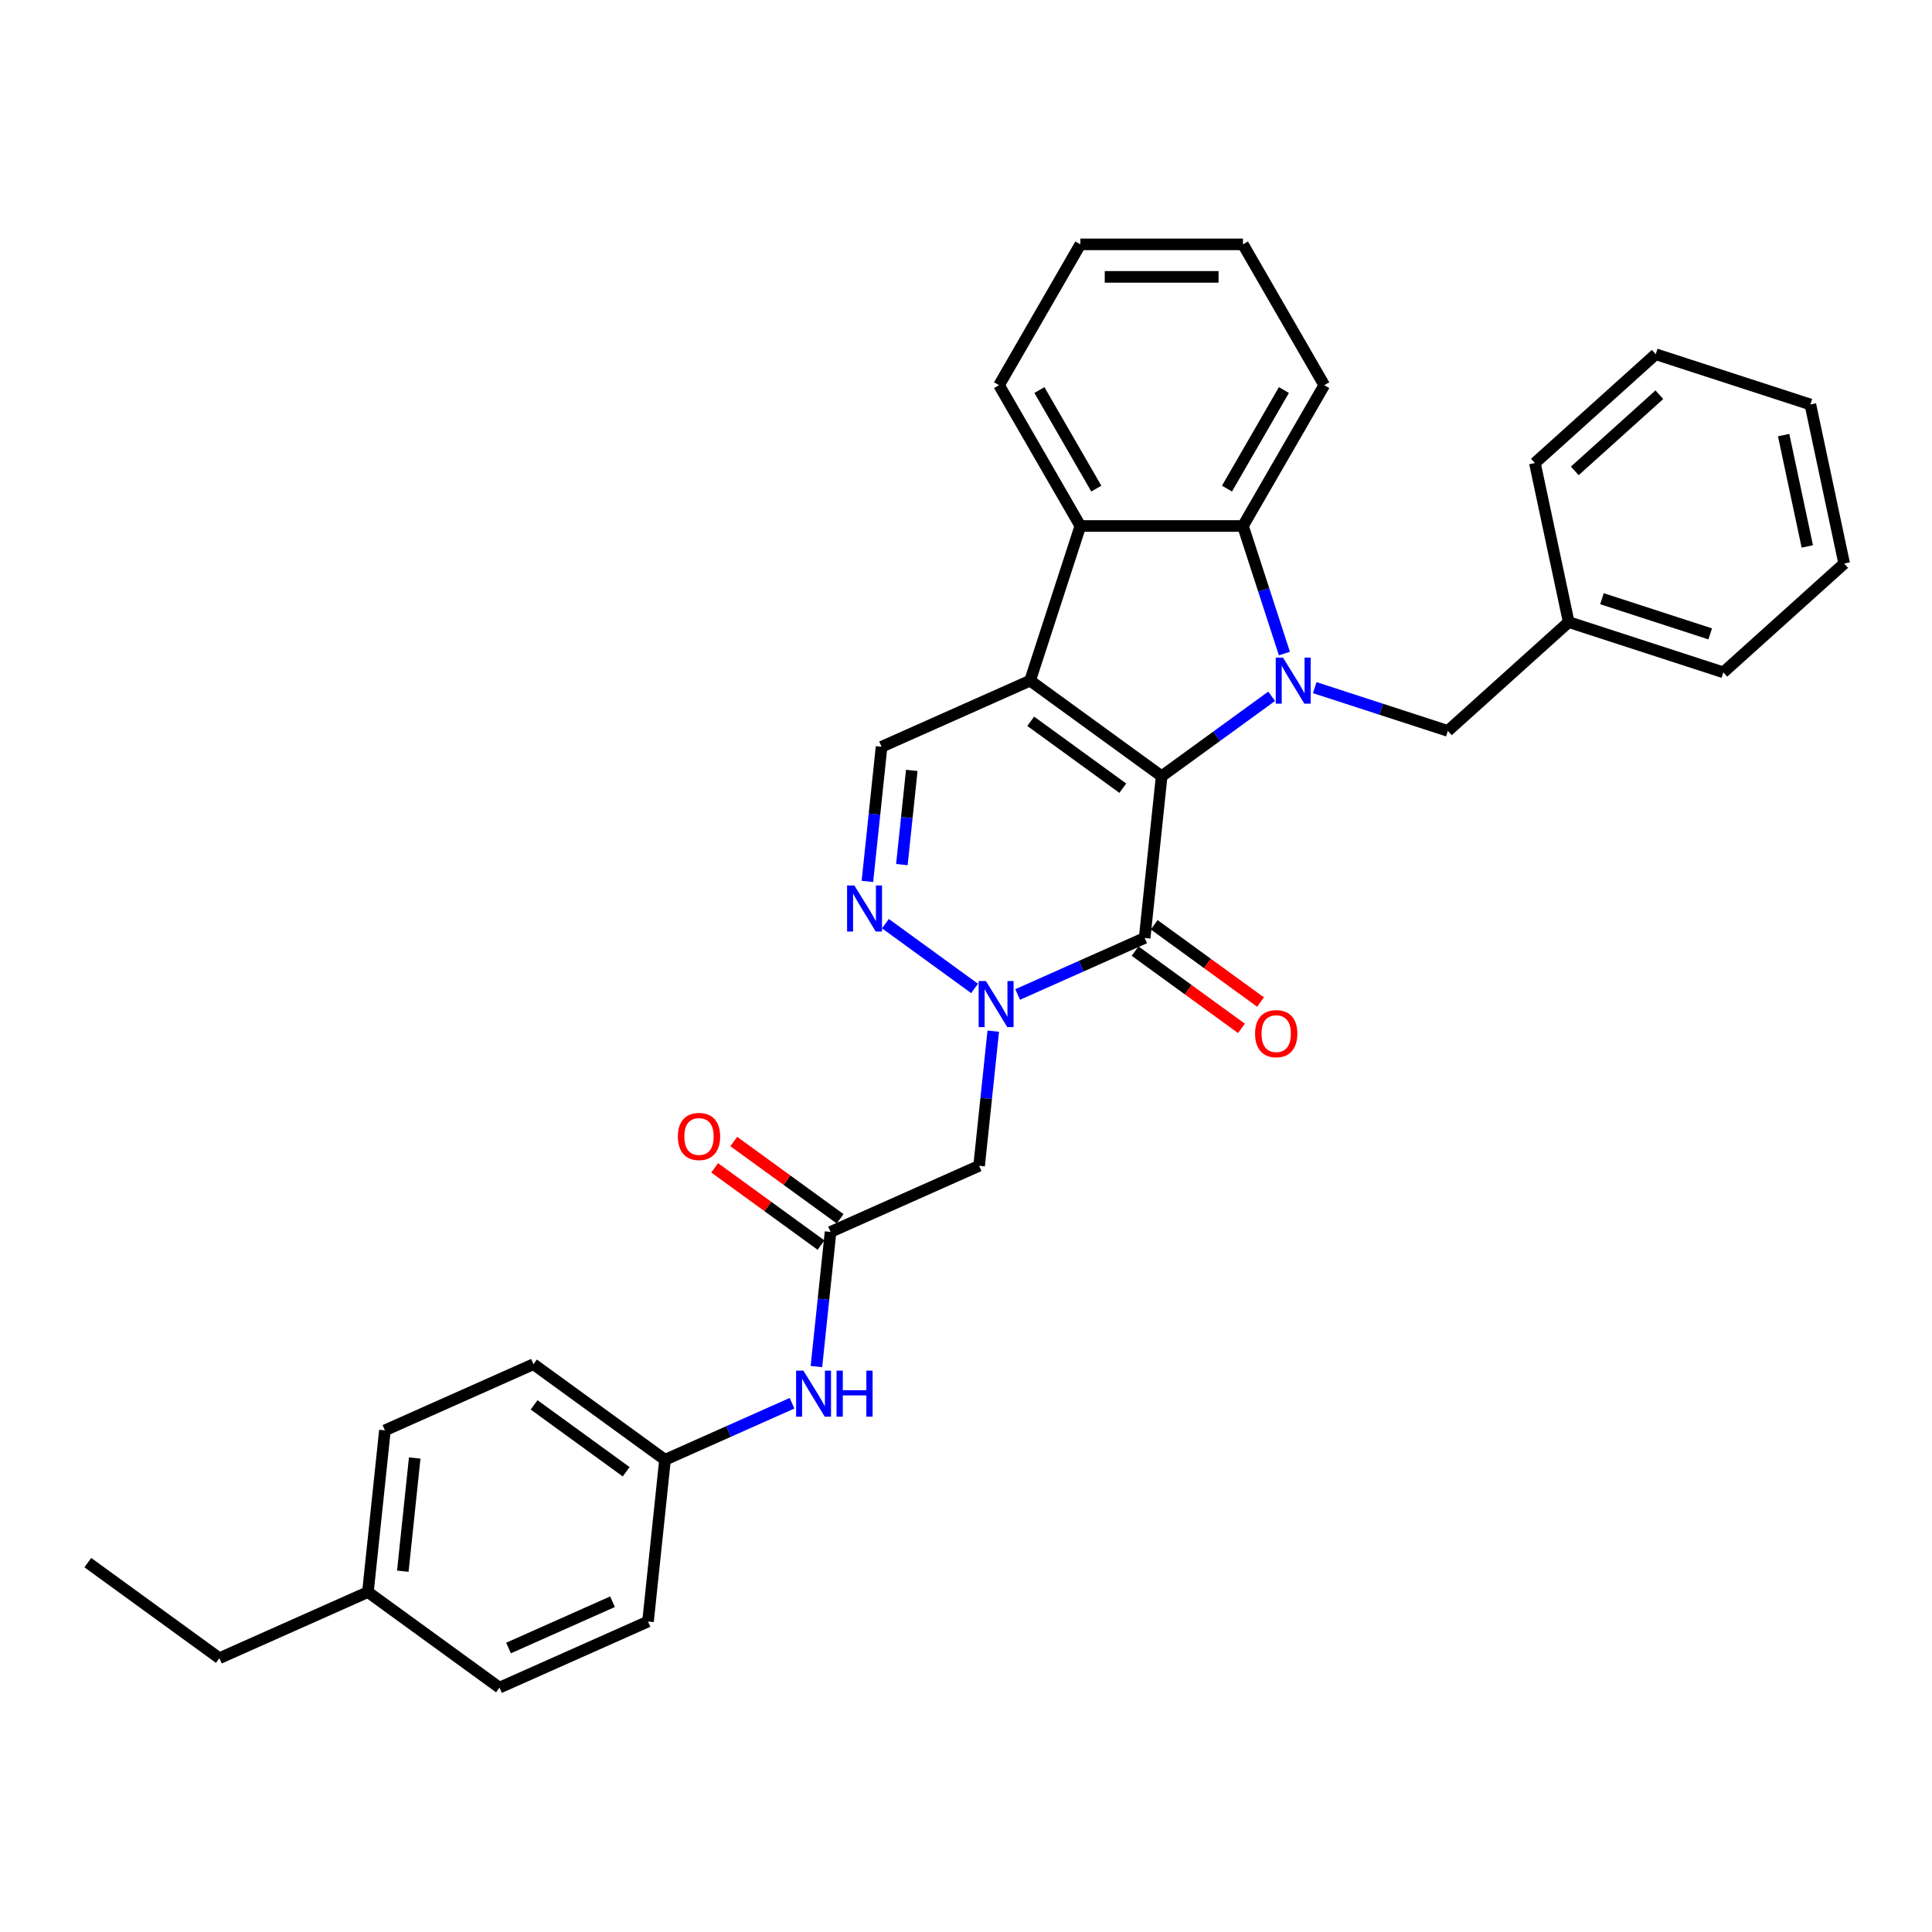 <?xml version='1.0' encoding='iso-8859-1'?>
<svg version='1.1' baseProfile='full'
              xmlns='http://www.w3.org/2000/svg'
                      xmlns:rdkit='http://www.rdkit.org/xml'
                      xmlns:xlink='http://www.w3.org/1999/xlink'
                  xml:space='preserve'
width='1000px' height='1000px' viewBox='0 0 1000 1000'>
<!-- END OF HEADER -->
<rect style='opacity:1.0;fill:#FFFFFF;stroke:none' width='1000' height='1000' x='0' y='0'> </rect>
<path class='bond-0' d='M 601.27,401.773 L 533.179,352.303' style='fill:none;fill-rule:evenodd;stroke:#000000;stroke-width:6px;stroke-linecap:butt;stroke-linejoin:miter;stroke-opacity:1' />
<path class='bond-0' d='M 581.162,407.971 L 533.498,373.341' style='fill:none;fill-rule:evenodd;stroke:#000000;stroke-width:6px;stroke-linecap:butt;stroke-linejoin:miter;stroke-opacity:1' />
<path class='bond-1' d='M 601.27,401.773 L 629.743,381.086' style='fill:none;fill-rule:evenodd;stroke:#000000;stroke-width:6px;stroke-linecap:butt;stroke-linejoin:miter;stroke-opacity:1' />
<path class='bond-1' d='M 629.743,381.086 L 658.217,360.399' style='fill:none;fill-rule:evenodd;stroke:#0000FF;stroke-width:6px;stroke-linecap:butt;stroke-linejoin:miter;stroke-opacity:1' />
<path class='bond-2' d='M 601.27,401.773 L 592.472,485.477' style='fill:none;fill-rule:evenodd;stroke:#000000;stroke-width:6px;stroke-linecap:butt;stroke-linejoin:miter;stroke-opacity:1' />
<path class='bond-6' d='M 533.179,352.303 L 559.187,272.257' style='fill:none;fill-rule:evenodd;stroke:#000000;stroke-width:6px;stroke-linecap:butt;stroke-linejoin:miter;stroke-opacity:1' />
<path class='bond-7' d='M 533.179,352.303 L 456.29,386.536' style='fill:none;fill-rule:evenodd;stroke:#000000;stroke-width:6px;stroke-linecap:butt;stroke-linejoin:miter;stroke-opacity:1' />
<path class='bond-5' d='M 664.805,338.281 L 654.078,305.269' style='fill:none;fill-rule:evenodd;stroke:#0000FF;stroke-width:6px;stroke-linecap:butt;stroke-linejoin:miter;stroke-opacity:1' />
<path class='bond-5' d='M 654.078,305.269 L 643.352,272.257' style='fill:none;fill-rule:evenodd;stroke:#000000;stroke-width:6px;stroke-linecap:butt;stroke-linejoin:miter;stroke-opacity:1' />
<path class='bond-10' d='M 680.504,355.923 L 714.955,367.117' style='fill:none;fill-rule:evenodd;stroke:#0000FF;stroke-width:6px;stroke-linecap:butt;stroke-linejoin:miter;stroke-opacity:1' />
<path class='bond-10' d='M 714.955,367.117 L 749.406,378.311' style='fill:none;fill-rule:evenodd;stroke:#000000;stroke-width:6px;stroke-linecap:butt;stroke-linejoin:miter;stroke-opacity:1' />
<path class='bond-3' d='M 592.472,485.477 L 559.599,500.113' style='fill:none;fill-rule:evenodd;stroke:#000000;stroke-width:6px;stroke-linecap:butt;stroke-linejoin:miter;stroke-opacity:1' />
<path class='bond-3' d='M 559.599,500.113 L 526.727,514.749' style='fill:none;fill-rule:evenodd;stroke:#0000FF;stroke-width:6px;stroke-linecap:butt;stroke-linejoin:miter;stroke-opacity:1' />
<path class='bond-11' d='M 587.525,492.287 L 615.048,512.283' style='fill:none;fill-rule:evenodd;stroke:#000000;stroke-width:6px;stroke-linecap:butt;stroke-linejoin:miter;stroke-opacity:1' />
<path class='bond-11' d='M 615.048,512.283 L 642.57,532.279' style='fill:none;fill-rule:evenodd;stroke:#FF0000;stroke-width:6px;stroke-linecap:butt;stroke-linejoin:miter;stroke-opacity:1' />
<path class='bond-11' d='M 597.419,478.668 L 624.942,498.665' style='fill:none;fill-rule:evenodd;stroke:#000000;stroke-width:6px;stroke-linecap:butt;stroke-linejoin:miter;stroke-opacity:1' />
<path class='bond-11' d='M 624.942,498.665 L 652.464,518.661' style='fill:none;fill-rule:evenodd;stroke:#FF0000;stroke-width:6px;stroke-linecap:butt;stroke-linejoin:miter;stroke-opacity:1' />
<path class='bond-4' d='M 504.44,511.614 L 458.292,478.085' style='fill:none;fill-rule:evenodd;stroke:#0000FF;stroke-width:6px;stroke-linecap:butt;stroke-linejoin:miter;stroke-opacity:1' />
<path class='bond-8' d='M 514.11,533.732 L 510.448,568.573' style='fill:none;fill-rule:evenodd;stroke:#0000FF;stroke-width:6px;stroke-linecap:butt;stroke-linejoin:miter;stroke-opacity:1' />
<path class='bond-8' d='M 510.448,568.573 L 506.786,603.414' style='fill:none;fill-rule:evenodd;stroke:#000000;stroke-width:6px;stroke-linecap:butt;stroke-linejoin:miter;stroke-opacity:1' />
<path class='bond-32' d='M 448.966,456.218 L 452.628,421.377' style='fill:none;fill-rule:evenodd;stroke:#0000FF;stroke-width:6px;stroke-linecap:butt;stroke-linejoin:miter;stroke-opacity:1' />
<path class='bond-32' d='M 452.628,421.377 L 456.29,386.536' style='fill:none;fill-rule:evenodd;stroke:#000000;stroke-width:6px;stroke-linecap:butt;stroke-linejoin:miter;stroke-opacity:1' />
<path class='bond-32' d='M 466.806,447.525 L 469.369,423.136' style='fill:none;fill-rule:evenodd;stroke:#0000FF;stroke-width:6px;stroke-linecap:butt;stroke-linejoin:miter;stroke-opacity:1' />
<path class='bond-32' d='M 469.369,423.136 L 471.932,398.747' style='fill:none;fill-rule:evenodd;stroke:#000000;stroke-width:6px;stroke-linecap:butt;stroke-linejoin:miter;stroke-opacity:1' />
<path class='bond-17' d='M 643.352,272.257 L 685.435,199.368' style='fill:none;fill-rule:evenodd;stroke:#000000;stroke-width:6px;stroke-linecap:butt;stroke-linejoin:miter;stroke-opacity:1' />
<path class='bond-17' d='M 635.087,252.907 L 664.544,201.885' style='fill:none;fill-rule:evenodd;stroke:#000000;stroke-width:6px;stroke-linecap:butt;stroke-linejoin:miter;stroke-opacity:1' />
<path class='bond-33' d='M 643.352,272.257 L 559.187,272.257' style='fill:none;fill-rule:evenodd;stroke:#000000;stroke-width:6px;stroke-linecap:butt;stroke-linejoin:miter;stroke-opacity:1' />
<path class='bond-18' d='M 559.187,272.257 L 517.105,199.368' style='fill:none;fill-rule:evenodd;stroke:#000000;stroke-width:6px;stroke-linecap:butt;stroke-linejoin:miter;stroke-opacity:1' />
<path class='bond-18' d='M 567.453,252.907 L 537.995,201.885' style='fill:none;fill-rule:evenodd;stroke:#000000;stroke-width:6px;stroke-linecap:butt;stroke-linejoin:miter;stroke-opacity:1' />
<path class='bond-9' d='M 506.786,603.414 L 429.897,637.647' style='fill:none;fill-rule:evenodd;stroke:#000000;stroke-width:6px;stroke-linecap:butt;stroke-linejoin:miter;stroke-opacity:1' />
<path class='bond-12' d='M 429.897,637.647 L 426.235,672.488' style='fill:none;fill-rule:evenodd;stroke:#000000;stroke-width:6px;stroke-linecap:butt;stroke-linejoin:miter;stroke-opacity:1' />
<path class='bond-12' d='M 426.235,672.488 L 422.573,707.329' style='fill:none;fill-rule:evenodd;stroke:#0000FF;stroke-width:6px;stroke-linecap:butt;stroke-linejoin:miter;stroke-opacity:1' />
<path class='bond-13' d='M 434.844,630.838 L 407.322,610.842' style='fill:none;fill-rule:evenodd;stroke:#000000;stroke-width:6px;stroke-linecap:butt;stroke-linejoin:miter;stroke-opacity:1' />
<path class='bond-13' d='M 407.322,610.842 L 379.799,590.845' style='fill:none;fill-rule:evenodd;stroke:#FF0000;stroke-width:6px;stroke-linecap:butt;stroke-linejoin:miter;stroke-opacity:1' />
<path class='bond-13' d='M 424.95,644.456 L 397.428,624.46' style='fill:none;fill-rule:evenodd;stroke:#000000;stroke-width:6px;stroke-linecap:butt;stroke-linejoin:miter;stroke-opacity:1' />
<path class='bond-13' d='M 397.428,624.46 L 369.905,604.464' style='fill:none;fill-rule:evenodd;stroke:#FF0000;stroke-width:6px;stroke-linecap:butt;stroke-linejoin:miter;stroke-opacity:1' />
<path class='bond-15' d='M 749.406,378.311 L 811.953,321.994' style='fill:none;fill-rule:evenodd;stroke:#000000;stroke-width:6px;stroke-linecap:butt;stroke-linejoin:miter;stroke-opacity:1' />
<path class='bond-14' d='M 409.956,726.313 L 377.084,740.948' style='fill:none;fill-rule:evenodd;stroke:#0000FF;stroke-width:6px;stroke-linecap:butt;stroke-linejoin:miter;stroke-opacity:1' />
<path class='bond-14' d='M 377.084,740.948 L 344.211,755.584' style='fill:none;fill-rule:evenodd;stroke:#000000;stroke-width:6px;stroke-linecap:butt;stroke-linejoin:miter;stroke-opacity:1' />
<path class='bond-19' d='M 344.211,755.584 L 335.413,839.288' style='fill:none;fill-rule:evenodd;stroke:#000000;stroke-width:6px;stroke-linecap:butt;stroke-linejoin:miter;stroke-opacity:1' />
<path class='bond-20' d='M 344.211,755.584 L 276.12,706.113' style='fill:none;fill-rule:evenodd;stroke:#000000;stroke-width:6px;stroke-linecap:butt;stroke-linejoin:miter;stroke-opacity:1' />
<path class='bond-20' d='M 324.103,761.782 L 276.44,727.152' style='fill:none;fill-rule:evenodd;stroke:#000000;stroke-width:6px;stroke-linecap:butt;stroke-linejoin:miter;stroke-opacity:1' />
<path class='bond-24' d='M 811.953,321.994 L 891.999,348.002' style='fill:none;fill-rule:evenodd;stroke:#000000;stroke-width:6px;stroke-linecap:butt;stroke-linejoin:miter;stroke-opacity:1' />
<path class='bond-24' d='M 829.162,309.886 L 885.194,328.092' style='fill:none;fill-rule:evenodd;stroke:#000000;stroke-width:6px;stroke-linecap:butt;stroke-linejoin:miter;stroke-opacity:1' />
<path class='bond-25' d='M 811.953,321.994 L 794.454,239.668' style='fill:none;fill-rule:evenodd;stroke:#000000;stroke-width:6px;stroke-linecap:butt;stroke-linejoin:miter;stroke-opacity:1' />
<path class='bond-16' d='M 190.434,824.05 L 199.232,740.346' style='fill:none;fill-rule:evenodd;stroke:#000000;stroke-width:6px;stroke-linecap:butt;stroke-linejoin:miter;stroke-opacity:1' />
<path class='bond-16' d='M 208.494,813.254 L 214.653,754.661' style='fill:none;fill-rule:evenodd;stroke:#000000;stroke-width:6px;stroke-linecap:butt;stroke-linejoin:miter;stroke-opacity:1' />
<path class='bond-23' d='M 190.434,824.05 L 113.545,858.283' style='fill:none;fill-rule:evenodd;stroke:#000000;stroke-width:6px;stroke-linecap:butt;stroke-linejoin:miter;stroke-opacity:1' />
<path class='bond-36' d='M 190.434,824.05 L 258.525,873.521' style='fill:none;fill-rule:evenodd;stroke:#000000;stroke-width:6px;stroke-linecap:butt;stroke-linejoin:miter;stroke-opacity:1' />
<path class='bond-26' d='M 685.435,199.368 L 643.352,126.479' style='fill:none;fill-rule:evenodd;stroke:#000000;stroke-width:6px;stroke-linecap:butt;stroke-linejoin:miter;stroke-opacity:1' />
<path class='bond-27' d='M 517.105,199.368 L 559.187,126.479' style='fill:none;fill-rule:evenodd;stroke:#000000;stroke-width:6px;stroke-linecap:butt;stroke-linejoin:miter;stroke-opacity:1' />
<path class='bond-21' d='M 335.413,839.288 L 258.525,873.521' style='fill:none;fill-rule:evenodd;stroke:#000000;stroke-width:6px;stroke-linecap:butt;stroke-linejoin:miter;stroke-opacity:1' />
<path class='bond-21' d='M 317.034,829.045 L 263.212,853.009' style='fill:none;fill-rule:evenodd;stroke:#000000;stroke-width:6px;stroke-linecap:butt;stroke-linejoin:miter;stroke-opacity:1' />
<path class='bond-22' d='M 276.12,706.113 L 199.232,740.346' style='fill:none;fill-rule:evenodd;stroke:#000000;stroke-width:6px;stroke-linecap:butt;stroke-linejoin:miter;stroke-opacity:1' />
<path class='bond-28' d='M 113.545,858.283 L 45.455,808.812' style='fill:none;fill-rule:evenodd;stroke:#000000;stroke-width:6px;stroke-linecap:butt;stroke-linejoin:miter;stroke-opacity:1' />
<path class='bond-29' d='M 891.999,348.002 L 954.545,291.685' style='fill:none;fill-rule:evenodd;stroke:#000000;stroke-width:6px;stroke-linecap:butt;stroke-linejoin:miter;stroke-opacity:1' />
<path class='bond-30' d='M 794.454,239.668 L 857.001,183.35' style='fill:none;fill-rule:evenodd;stroke:#000000;stroke-width:6px;stroke-linecap:butt;stroke-linejoin:miter;stroke-opacity:1' />
<path class='bond-30' d='M 815.1,243.73 L 858.882,204.307' style='fill:none;fill-rule:evenodd;stroke:#000000;stroke-width:6px;stroke-linecap:butt;stroke-linejoin:miter;stroke-opacity:1' />
<path class='bond-34' d='M 643.352,126.479 L 559.187,126.479' style='fill:none;fill-rule:evenodd;stroke:#000000;stroke-width:6px;stroke-linecap:butt;stroke-linejoin:miter;stroke-opacity:1' />
<path class='bond-34' d='M 630.727,143.312 L 571.812,143.312' style='fill:none;fill-rule:evenodd;stroke:#000000;stroke-width:6px;stroke-linecap:butt;stroke-linejoin:miter;stroke-opacity:1' />
<path class='bond-35' d='M 954.545,291.685 L 937.047,209.359' style='fill:none;fill-rule:evenodd;stroke:#000000;stroke-width:6px;stroke-linecap:butt;stroke-linejoin:miter;stroke-opacity:1' />
<path class='bond-35' d='M 935.455,282.836 L 923.206,225.207' style='fill:none;fill-rule:evenodd;stroke:#000000;stroke-width:6px;stroke-linecap:butt;stroke-linejoin:miter;stroke-opacity:1' />
<path class='bond-31' d='M 857.001,183.35 L 937.047,209.359' style='fill:none;fill-rule:evenodd;stroke:#000000;stroke-width:6px;stroke-linecap:butt;stroke-linejoin:miter;stroke-opacity:1' />
<path  class='atom-2' d='M 664.092 340.385
L 671.902 353.01
Q 672.677 354.255, 673.922 356.511
Q 675.168 358.766, 675.235 358.901
L 675.235 340.385
L 678.4 340.385
L 678.4 364.22
L 675.134 364.22
L 666.751 350.417
Q 665.775 348.801, 664.731 346.95
Q 663.722 345.098, 663.419 344.526
L 663.419 364.22
L 660.321 364.22
L 660.321 340.385
L 664.092 340.385
' fill='#0000FF'/>
<path  class='atom-4' d='M 510.315 507.793
L 518.125 520.417
Q 518.9 521.663, 520.145 523.919
Q 521.391 526.174, 521.458 526.309
L 521.458 507.793
L 524.623 507.793
L 524.623 531.628
L 521.357 531.628
L 512.974 517.825
Q 511.998 516.209, 510.954 514.358
Q 509.944 512.506, 509.641 511.934
L 509.641 531.628
L 506.544 531.628
L 506.544 507.793
L 510.315 507.793
' fill='#0000FF'/>
<path  class='atom-5' d='M 442.224 458.322
L 450.034 470.946
Q 450.809 472.192, 452.054 474.448
Q 453.3 476.703, 453.367 476.838
L 453.367 458.322
L 456.532 458.322
L 456.532 482.157
L 453.266 482.157
L 444.883 468.354
Q 443.907 466.738, 442.863 464.887
Q 441.854 463.035, 441.551 462.463
L 441.551 482.157
L 438.453 482.157
L 438.453 458.322
L 442.224 458.322
' fill='#0000FF'/>
<path  class='atom-12' d='M 649.621 535.016
Q 649.621 529.292, 652.449 526.094
Q 655.277 522.896, 660.563 522.896
Q 665.848 522.896, 668.676 526.094
Q 671.504 529.292, 671.504 535.016
Q 671.504 540.806, 668.643 544.106
Q 665.781 547.371, 660.563 547.371
Q 655.311 547.371, 652.449 544.106
Q 649.621 540.84, 649.621 535.016
M 660.563 544.678
Q 664.199 544.678, 666.151 542.254
Q 668.138 539.796, 668.138 535.016
Q 668.138 530.336, 666.151 527.98
Q 664.199 525.589, 660.563 525.589
Q 656.927 525.589, 654.941 527.946
Q 652.988 530.302, 652.988 535.016
Q 652.988 539.83, 654.941 542.254
Q 656.927 544.678, 660.563 544.678
' fill='#FF0000'/>
<path  class='atom-13' d='M 415.831 709.433
L 423.641 722.058
Q 424.416 723.304, 425.661 725.56
Q 426.907 727.815, 426.974 727.95
L 426.974 709.433
L 430.139 709.433
L 430.139 733.269
L 426.873 733.269
L 418.491 719.466
Q 417.514 717.85, 416.471 715.998
Q 415.461 714.147, 415.158 713.574
L 415.158 733.269
L 412.06 733.269
L 412.06 709.433
L 415.831 709.433
' fill='#0000FF'/>
<path  class='atom-13' d='M 433.001 709.433
L 436.233 709.433
L 436.233 719.567
L 448.42 719.567
L 448.42 709.433
L 451.652 709.433
L 451.652 733.269
L 448.42 733.269
L 448.42 722.26
L 436.233 722.26
L 436.233 733.269
L 433.001 733.269
L 433.001 709.433
' fill='#0000FF'/>
<path  class='atom-14' d='M 350.865 588.244
Q 350.865 582.52, 353.693 579.322
Q 356.521 576.124, 361.806 576.124
Q 367.092 576.124, 369.92 579.322
Q 372.748 582.52, 372.748 588.244
Q 372.748 594.034, 369.886 597.334
Q 367.025 600.599, 361.806 600.599
Q 356.554 600.599, 353.693 597.334
Q 350.865 594.068, 350.865 588.244
M 361.806 597.906
Q 365.442 597.906, 367.395 595.482
Q 369.381 593.024, 369.381 588.244
Q 369.381 583.564, 367.395 581.208
Q 365.442 578.817, 361.806 578.817
Q 358.17 578.817, 356.184 581.174
Q 354.232 583.53, 354.232 588.244
Q 354.232 593.058, 356.184 595.482
Q 358.17 597.906, 361.806 597.906
' fill='#FF0000'/>
</svg>
